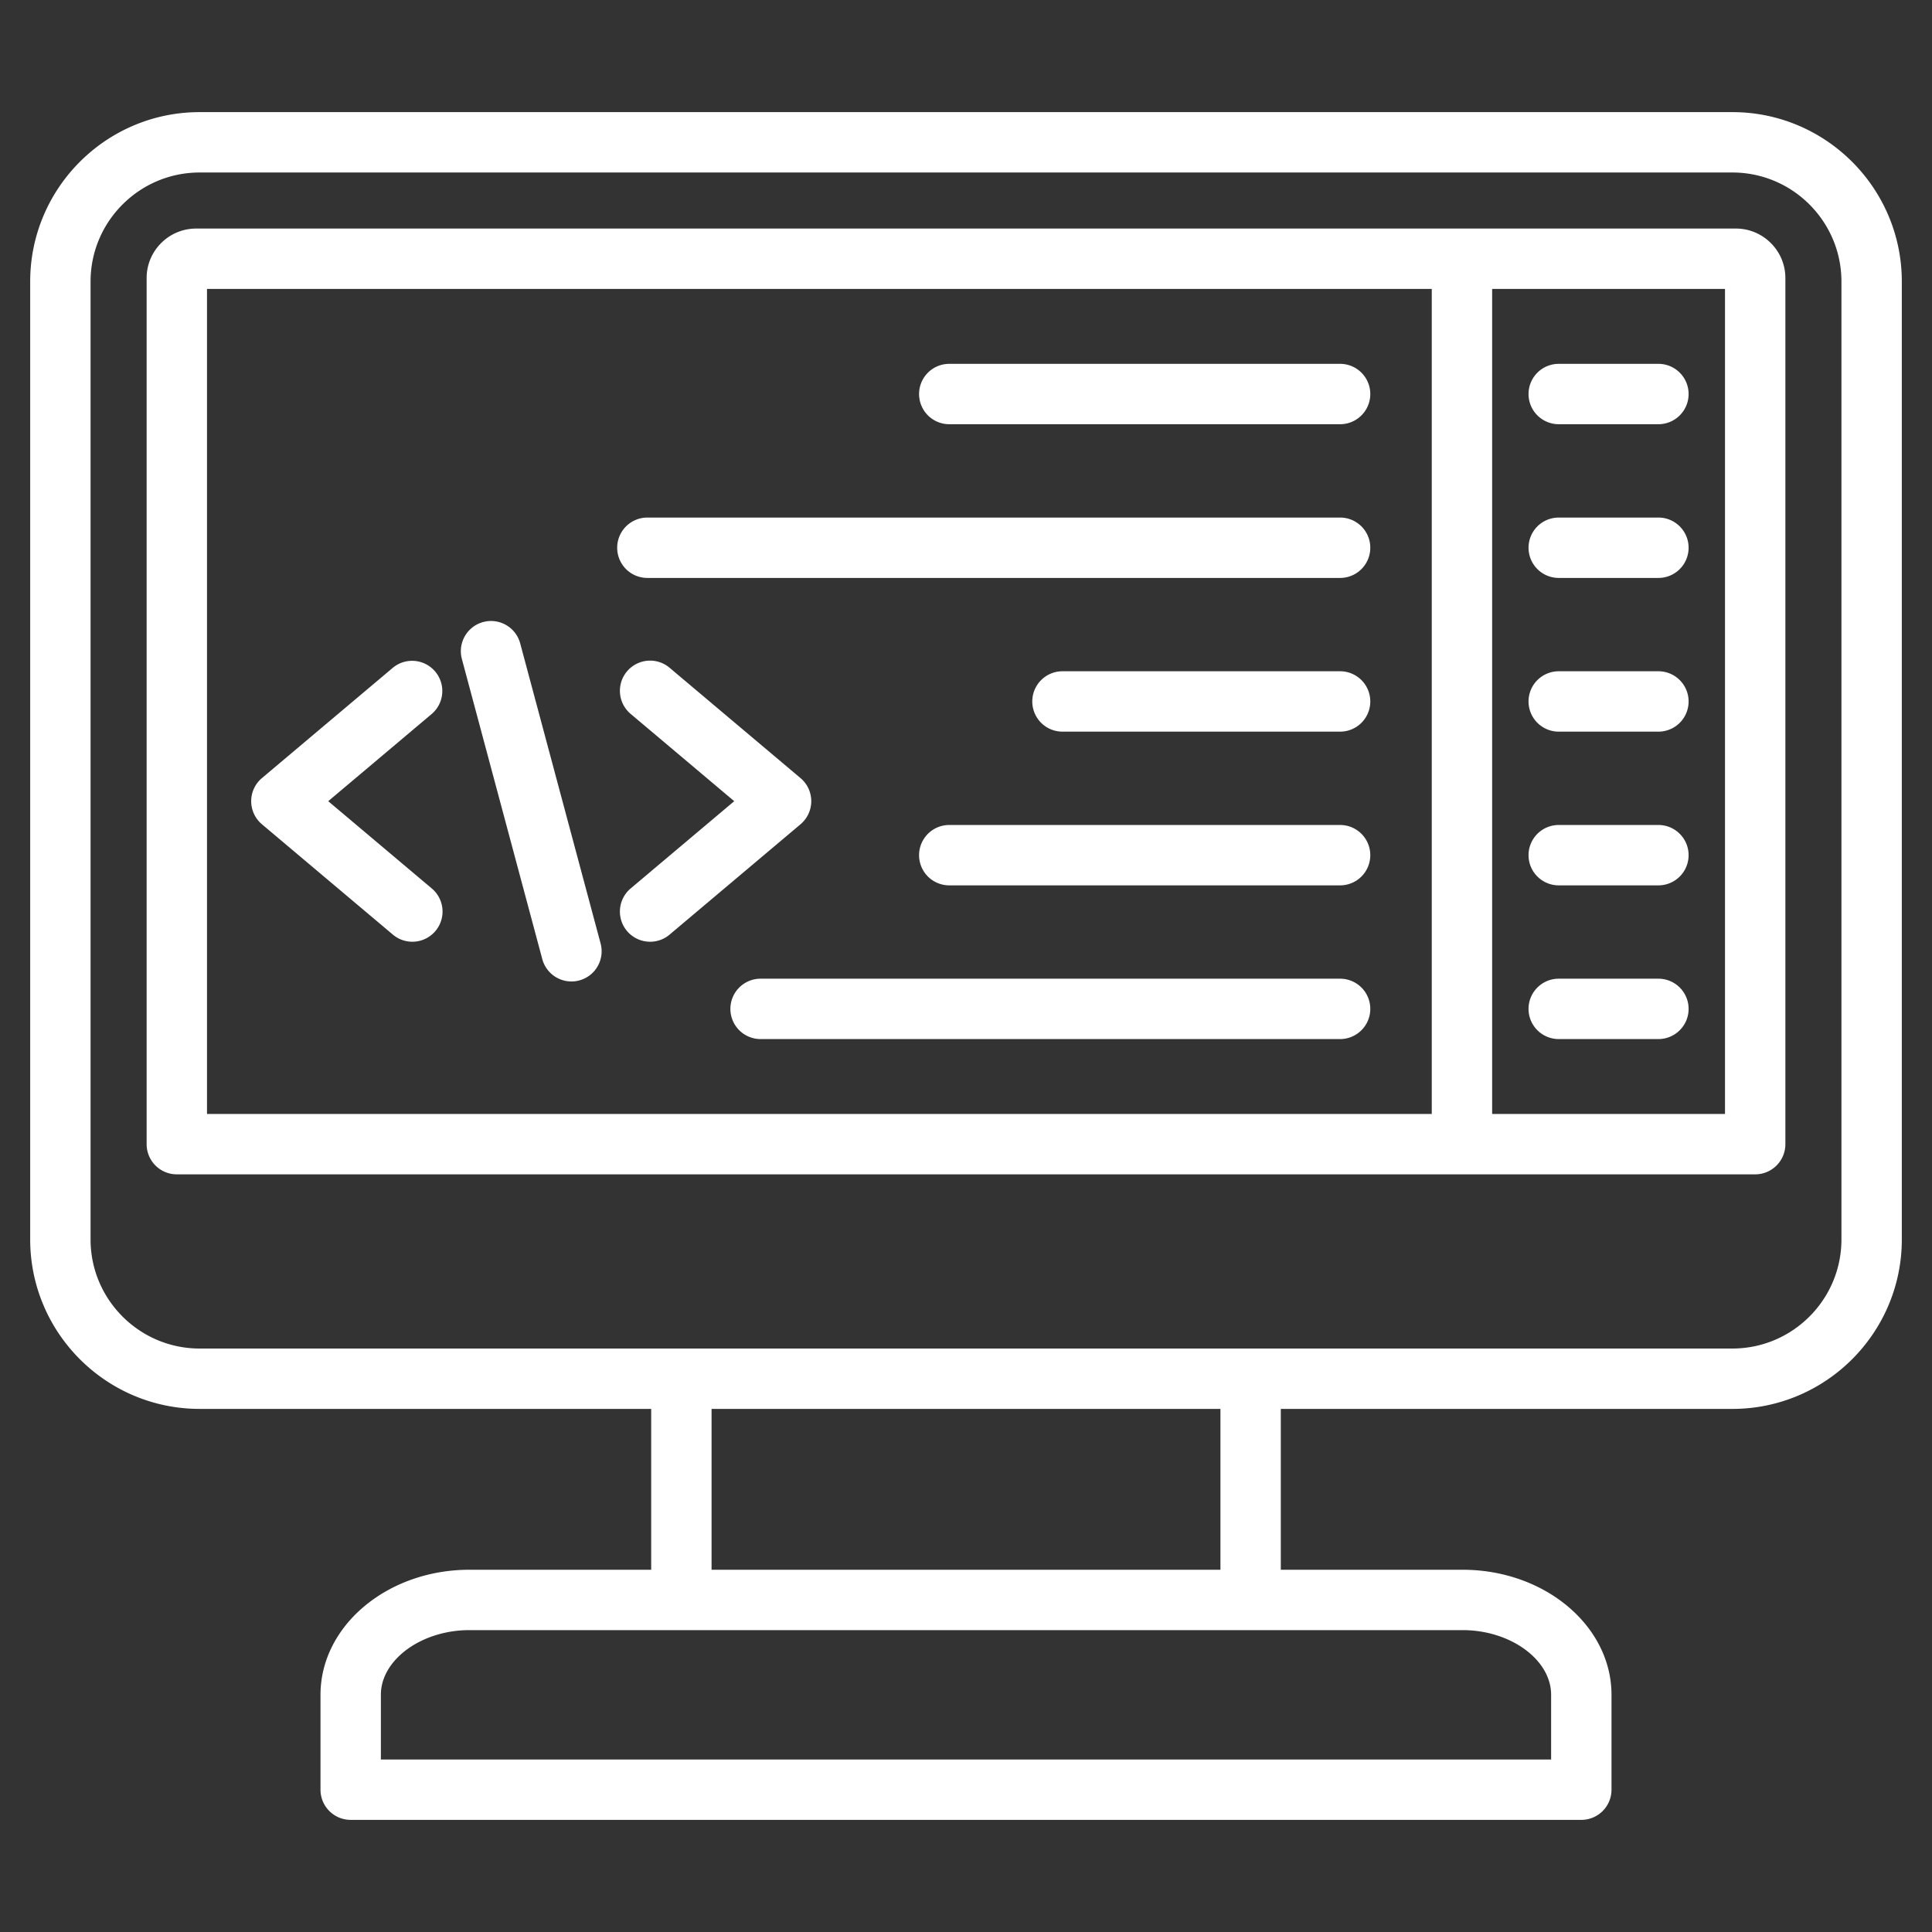 <svg xmlns="http://www.w3.org/2000/svg" version="1.1" xmlns:xlink="http://www.w3.org/1999/xlink" width="512" height="512" x="0" y="0" viewBox="0 0 512 512" style="enable-background:new 0 0 512 512" xml:space="preserve" class=""><rect x="0" y="0" width="512" height="512" fill="#333333" stroke="none"/><g><path d="M460.025 60.571H51.975c-7.233 0-13.117 5.885-13.117 13.118v229.526a8 8 0 0 0 8 8h418.285a8 8 0 0 0 8-8V73.689c0-7.233-5.885-13.118-13.118-13.118zm-405.168 16h324.575v218.644H54.857zm402.286 218.644h-61.71V76.571h61.71zM459.1 29.714H52.9c-24.758 0-44.9 20.142-44.9 44.9v253.858c0 24.758 20.142 44.901 44.9 44.901h119.671V416h-48.168c-21.763 0-39.468 14.868-39.468 33.143v25.143a8 8 0 0 0 8 8h326.129a8 8 0 0 0 8-8v-25.143c0-18.275-17.705-33.143-39.468-33.143h-48.168v-42.626H459.1c24.758 0 44.9-20.143 44.9-44.901V74.615c0-24.759-20.142-44.901-44.9-44.901zm-48.036 419.429v17.143H100.935v-17.143c0-9.292 10.747-17.143 23.468-17.143h263.193c12.721 0 23.468 7.85 23.468 17.143zM323.428 416H188.571v-42.626h134.857zM488 328.473c0 15.936-12.965 28.901-28.9 28.901H52.9c-15.936 0-28.9-12.965-28.9-28.901V74.615c0-15.936 12.965-28.9 28.9-28.9h406.2c15.936 0 28.9 12.964 28.9 28.9zm-124.859-142.58a8 8 0 0 1-8 8h-73.576a8 8 0 0 1 0-16h73.576a8 8 0 0 1 8 8zm0-40.735a8 8 0 0 1-8 8h-183.58a8 8 0 0 1 0-16h183.58a8 8 0 0 1 8 8zm0 122.206a8 8 0 0 1-8 8H201.562a8 8 0 0 1 0-16h153.579a8 8 0 0 1 8 8zM243.564 104.422a8 8 0 0 1 8-8h103.577a8 8 0 0 1 0 16H251.564a8 8 0 0 1-8-8zm119.577 122.207a8 8 0 0 1-8 8H251.564a8 8 0 0 1 0-16h103.577a8 8 0 0 1 8 8zm41.938 0a8 8 0 0 1 8-8h26.418a8 8 0 0 1 0 16h-26.418a8 8 0 0 1-8-8zm0-81.471a8 8 0 0 1 8-8h26.418a8 8 0 0 1 0 16h-26.418a8 8 0 0 1-8-8zm42.418 122.206a8 8 0 0 1-8 8h-26.418a8 8 0 0 1 0-16h26.418a8 8 0 0 1 8 8zm-42.418-162.942a8 8 0 0 1 8-8h26.418a8 8 0 0 1 0 16h-26.418a8 8 0 0 1-8-8zm0 81.471a8 8 0 0 1 8-8h26.418a8 8 0 0 1 0 16h-26.418a8 8 0 0 1-8-8zm-245.92 64.108a8 8 0 1 1-15.455 4.14l-21.302-79.5a8 8 0 1 1 15.455-4.141zm52.988-31.562-34.709 29.249a7.966 7.966 0 0 1-5.151 1.882 8 8 0 0 1-5.16-14.118l27.45-23.131-27.45-23.131a8 8 0 1 1 10.311-12.235l34.709 29.249a8 8 0 0 1 0 12.235zm-97.714-29.249-27.45 23.131 27.45 23.131a8 8 0 0 1-10.311 12.236l-34.709-29.249a8 8 0 0 1 0-12.236l34.709-29.249a8.001 8.001 0 0 1 10.311 12.236z" fill="#ffffff" opacity="1" data-original="#000000" class=""></path></g></svg>